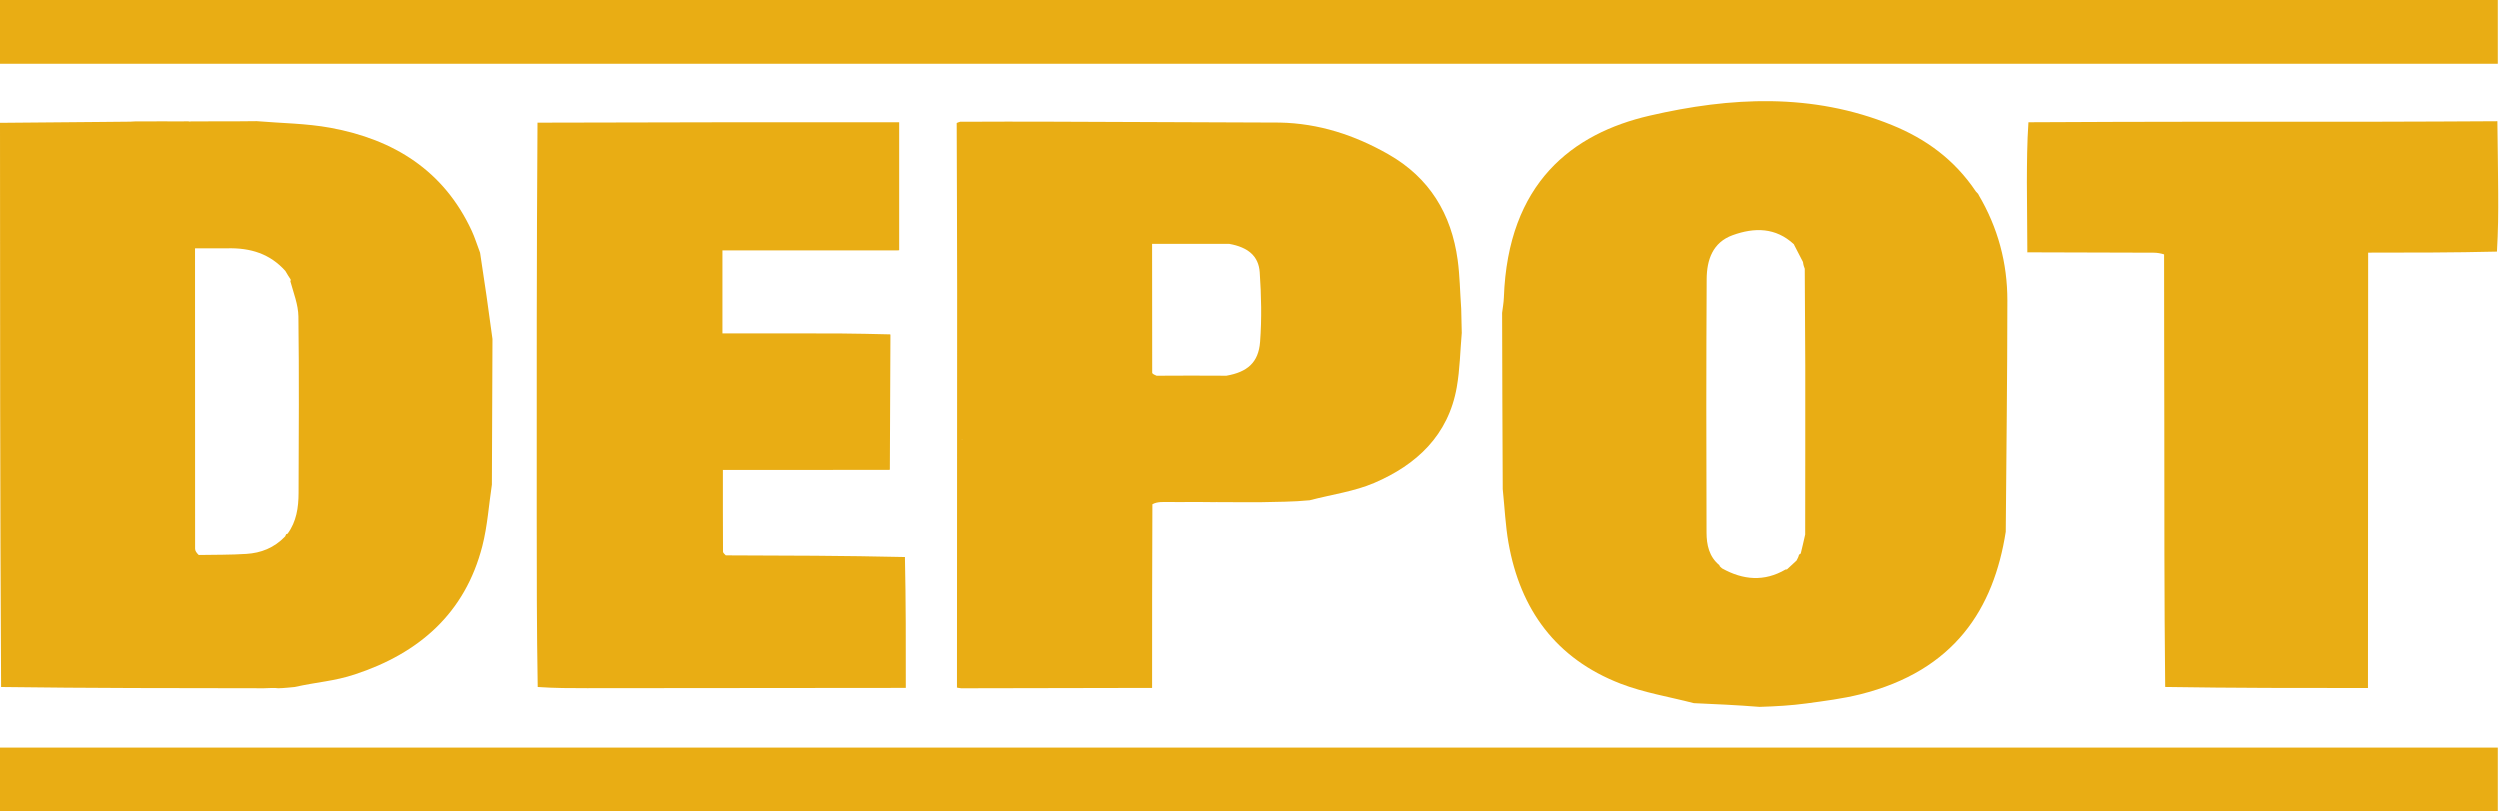 <svg xmlns="http://www.w3.org/2000/svg" fill="none" viewBox="0 0 1137 369" height="369" width="1137">
<path fill="#E9AD14" d="M912.217 241.822C906.733 276.842 888.965 305.043 846.004 315.781C837.998 317.782 829.726 318.808 821.528 319.924C814.708 320.852 807.816 321.252 800.252 321.483C789.818 320.651 780.088 320.222 770.358 319.792C759.199 316.894 747.639 315.032 736.959 310.897C707.723 299.579 691.388 277.307 686.042 246.789C684.685 239.046 684.338 231.126 683.446 222.458C683.296 195.178 683.229 168.728 683.161 142.278C683.435 139.974 683.879 137.676 683.959 135.366C685.785 83.066 715.234 60.702 750.23 52.611C787.127 44.081 824.251 42.146 860.466 56.883C875.899 63.163 888.899 72.583 898.607 87.065C899.231 87.769 899.49 88.03 899.748 88.292C899.748 88.292 899.748 88.134 899.786 88.495C908.701 103.553 912.957 119.628 912.949 136.657C912.933 171.712 912.487 206.767 912.217 241.822ZM817.05 254.958C817.54 254.054 818.03 253.15 818.203 252.204C818.203 252.204 818.522 252.207 818.985 251.686C819.607 249.138 820.229 246.59 820.998 243.098C821.015 217.483 821.071 191.869 821.034 166.255C821.013 151.792 820.84 137.33 820.804 122.237C820.498 121.453 820.192 120.669 819.996 119.156C818.727 116.714 817.457 114.272 816.18 111.765C816.18 111.765 816.116 111.753 815.884 111.116C807.557 103.374 797.9 103.398 788.042 106.952C778.865 110.261 776.241 118.276 776.194 126.973C775.985 165.399 775.998 203.827 776.136 242.254C776.155 247.686 777.245 253.138 781.941 257.001C781.941 257.001 782.006 257.013 782.118 257.453C782.28 257.75 782.529 257.898 783.233 258.517C792.785 263.821 802.416 264.661 812.088 258.989C812.088 258.989 812.089 259.067 812.742 258.939C814.012 257.78 815.283 256.622 816.552 255.41C816.552 255.41 816.599 255.384 817.05 254.958Z"></path>
<path fill="#E9AD14" d="M116.736 55.101C127.941 56.051 139.31 56.106 150.318 58.128C179.061 63.407 201.834 77.504 214.56 105C215.941 107.985 216.911 111.16 218.343 114.948C220.423 128.332 222.231 141.014 223.979 154.176C223.849 176.574 223.779 198.493 223.709 220.412C222.31 229.732 221.698 239.254 219.368 248.336C211.512 278.963 190.505 297.135 161.411 306.706C151.803 309.866 144.715 310.074 134 312.446C134 312.446 128.513 313.033 126.5 313.015C125.139 312.722 121.381 313.017 120.019 313.015C80.333 312.969 40.647 312.978 0.498 312.446C0.023 226.564 0.012 141.214 0 55.864C14.874 55.734 29.749 55.604 44.623 55.477C49.256 55.438 53.889 55.411 59.268 55.336C61.197 55.218 62.378 55.143 63.945 55.226C67.047 55.282 69.765 55.179 72.835 55.184C74.653 55.218 76.119 55.144 77.956 55.228C80.718 55.279 83.107 55.172 85.662 55.175C86.115 55.357 86.356 55.282 86.954 55.213C90.732 55.267 94.108 55.168 97.911 55.18C104.471 55.228 110.603 55.164 116.736 55.101ZM132.18 127.079C131.464 126.009 130.748 124.939 129.792 123.241C122.898 115.531 114.115 112.609 103.074 112.942C98.331 112.942 93.588 112.942 88.698 112.942C88.698 158.966 88.693 204.254 88.732 249.542C88.733 250.44 89.253 251.338 90.39 252.403C97.633 252.263 104.892 252.381 112.113 251.906C118.641 251.478 124.6 249.249 129.673 243.982C129.838 243.661 130.004 243.34 130.161 242.921C130.161 242.921 130.195 243.016 130.821 242.712C134.834 237.206 135.768 230.814 135.792 224.285C135.891 197.502 136.06 170.715 135.717 143.936C135.647 138.516 133.461 133.124 132.054 127.908C132.054 127.908 132.263 127.731 132.18 127.079Z"></path>
<path fill="#E9AD14" d="M523.973 312.858C495.297 312.914 466.621 312.97 437.181 313.024C436.009 312.912 435.6 312.802 435.192 312.692C435.192 312.692 435.178 312.784 435.227 312.328C435.29 252.059 435.327 192.247 435.309 132.434C435.301 106.946 435.176 81.458 435.104 55.969C435.42 55.808 435.735 55.646 436.638 55.379C451.214 55.297 465.203 55.3 479.193 55.349C513.471 55.47 547.75 55.613 582.028 55.747C599.788 56.095 616.067 61.42 631.409 70.154C650.162 80.831 660.081 97.281 662.951 118.238C663.917 125.298 663.995 132.48 664.556 140.416C664.692 144.621 664.752 148.015 664.811 151.409C664.091 159.653 663.963 168 662.537 176.119C658.704 197.935 644.3 211.38 624.979 219.644C616.004 223.482 605.968 224.843 595.629 227.52C591.536 227.897 588.227 228.079 584.478 228.17C580.412 228.225 576.786 228.373 572.695 228.413C566.466 228.368 560.701 228.432 554.6 228.362C553.555 228.309 552.847 228.39 551.774 228.374C550.914 228.337 550.418 228.398 549.487 228.333C545.415 228.275 541.778 228.342 537.703 228.328C535.486 228.305 533.708 228.363 531.565 228.305C530.194 228.266 529.188 228.344 527.827 228.339C526.394 228.465 525.317 228.674 524.108 229.338C523.974 257.481 523.974 285.17 523.973 312.858ZM526.021 170.882C536.35 170.834 546.678 170.787 557.773 170.876C567.25 169.223 572.369 164.932 573.086 155.476C573.883 144.984 573.638 134.343 572.921 123.83C572.416 116.428 567.576 112.435 559.065 110.915C547.484 110.915 535.903 110.915 523.971 110.915C523.971 130.722 523.964 150.125 524.019 169.529C524.02 169.935 524.73 170.339 526.021 170.882ZM437.513 200.116L437.623 199.754C437.623 199.754 437.368 199.985 437.513 200.116Z"></path>
<path fill="#E9AD14" d="M408.939 113.79C408.939 113.79 408.504 113.914 407.823 113.894C380.91 113.873 354.679 113.873 328.565 113.873C328.565 126.885 328.565 139.111 328.565 151.639C346.634 151.639 364.273 151.597 381.913 151.659C389.563 151.686 397.213 151.928 404.863 152.073C404.863 152.073 404.957 151.965 404.969 152.392C404.888 173.062 404.795 193.305 404.702 213.548C404.702 213.548 404.773 213.664 404.343 213.699C379.039 213.733 354.165 213.733 328.77 213.733C328.77 226.395 328.753 238.67 328.825 250.943C328.828 251.488 329.638 252.027 330.071 252.569C357.08 252.639 384.088 252.71 411.56 253.333C412.002 273.54 411.981 293.195 411.959 312.85C363.641 312.893 315.323 312.937 267.005 312.978C259.674 312.984 252.343 312.98 244.552 312.445C244.097 286.25 244.114 260.59 244.104 234.931C244.083 175.281 244.05 115.632 244.455 55.787C299.627 55.592 354.365 55.592 408.939 55.592C408.939 75.257 408.939 94.523 408.939 113.79Z"></path>
<path fill="#E9AD14" d="M921.825 82.952C921.86 73.948 921.895 64.945 922.531 55.603C976.222 55.297 1029.31 55.353 1082.4 55.353C1100.2 55.353 1118.01 55.211 1135.81 55.134C1135.94 66.094 1136.11 77.053 1136.18 88.013C1136.24 96.661 1136.16 105.31 1135.61 114.43C1115.82 114.901 1096.58 114.901 1077.03 114.901C1077.03 117.018 1077.04 118.647 1077.03 120.277C1077.01 184.488 1076.98 248.699 1076.95 312.91C1046.36 312.916 1015.77 312.922 984.726 312.427C984.298 271.776 984.344 231.626 984.324 191.477C984.312 166.326 984.201 141.176 984.225 115.691C982.687 115.207 981.059 114.932 979.431 114.925C960.281 114.846 941.131 114.807 921.981 114.757C921.981 114.757 921.984 114.941 922.032 114.468C921.995 103.648 921.91 93.3 921.825 82.952Z"></path>
<path fill="#E9AD14" d="M1136 9.93123e-05L1136 29L-2.53526e-06 29L0 0L1136 9.93123e-05Z"></path>
<path fill="#E9AD14" d="M1136 340L1136 369L-2.53526e-06 369L0 340L1136 340Z"></path>
</svg>
